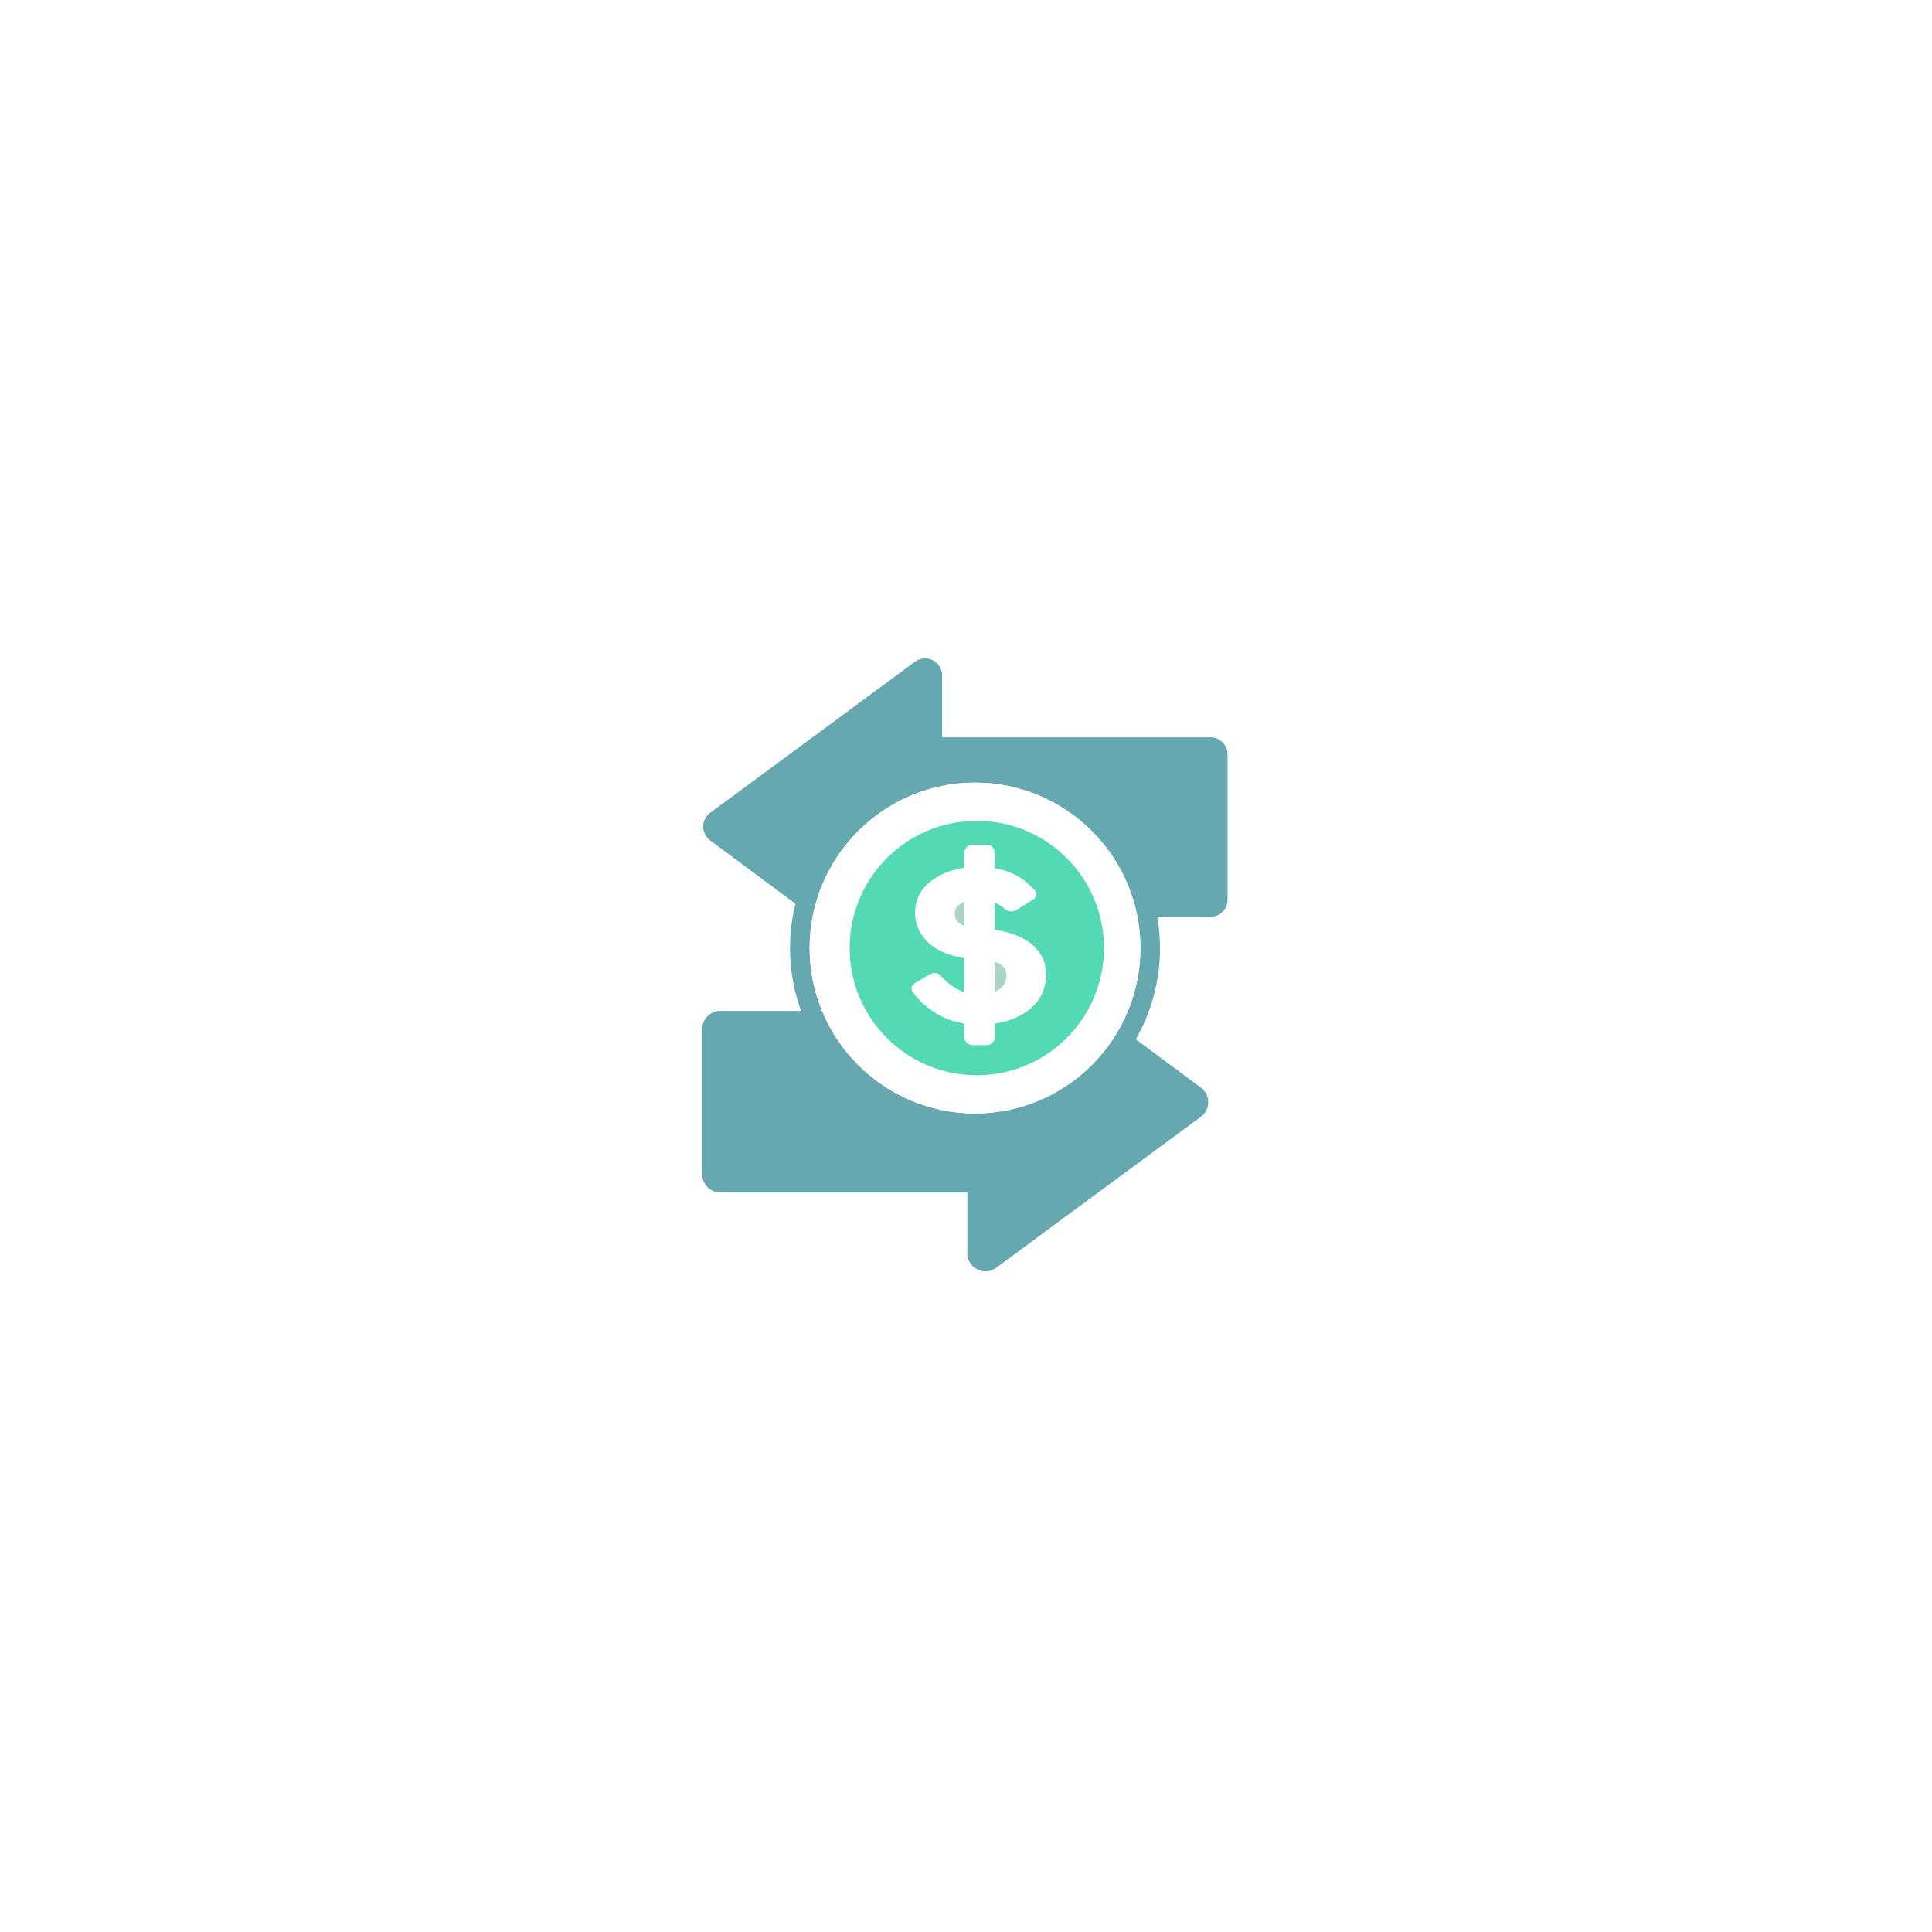 <svg width="145" height="145" viewBox="0 0 145 145" fill="none" xmlns="http://www.w3.org/2000/svg">
<g filter="url(#filter0_d_3272_669)">
<path d="M29.428 61.582C25.326 48.978 32.218 35.435 44.822 31.332L75.25 21.428C87.854 17.326 101.397 24.218 105.5 36.822L115.404 67.25C119.507 79.854 112.615 93.397 100.011 97.5L69.582 107.404C56.978 111.507 43.435 104.615 39.333 92.011L29.428 61.582Z" fill="white" fill-opacity="0.5"/>
<path d="M91.755 60.438C91.994 60.199 92.13 59.868 92.13 59.53L92.13 48.618C92.13 48.281 91.994 47.95 91.755 47.711C91.516 47.472 91.186 47.335 90.847 47.335L70.71 47.335L70.71 42.699C70.71 42.216 70.436 41.771 70.005 41.553C69.574 41.336 69.053 41.379 68.665 41.667L53.296 53.006C52.969 53.248 52.776 53.63 52.776 54.037C52.776 54.444 52.967 54.827 53.294 55.069L59.698 59.824C59.435 60.891 59.292 62.005 59.292 63.152C59.292 64.808 59.585 66.397 60.12 67.871L54.059 67.871C53.701 67.871 53.352 68.016 53.099 68.269C52.846 68.521 52.702 68.871 52.702 69.228L52.702 80.139C52.702 80.497 52.846 80.846 53.099 81.1C53.352 81.352 53.701 81.497 54.059 81.497L72.599 81.497L72.599 86.06C72.599 86.57 72.888 87.041 73.344 87.27C73.799 87.501 74.35 87.455 74.761 87.152L90.129 75.812C90.475 75.557 90.68 75.153 90.68 74.722C90.681 74.291 90.478 73.888 90.132 73.63L85.245 70.002C86.397 67.979 87.06 65.642 87.06 63.152C87.06 62.355 86.988 61.575 86.859 60.814L90.847 60.814C91.186 60.814 91.516 60.676 91.755 60.438ZM73.176 75.567C66.331 75.567 60.763 69.997 60.763 63.152C60.763 56.305 66.331 50.737 73.176 50.737C80.021 50.737 85.59 56.305 85.59 63.152C85.59 69.997 80.021 75.567 73.176 75.567Z" fill="#66A8AF"/>
<path d="M60.763 63.152C60.763 69.997 66.332 75.566 73.177 75.566C80.022 75.566 85.591 69.997 85.591 63.152C85.591 56.304 80.022 50.736 73.177 50.736C66.332 50.736 60.763 56.304 60.763 63.152ZM82.853 63.152C82.853 68.423 78.582 72.697 73.309 72.697C68.039 72.697 63.765 68.423 63.765 63.152C63.765 57.88 68.039 53.606 73.309 53.606C78.582 53.606 82.853 57.88 82.853 63.152Z" fill="white"/>
<path d="M72.971 70.433L74.064 70.433C74.393 70.433 74.659 70.167 74.659 69.838L74.659 68.823C75.534 68.693 76.296 68.419 76.942 67.995C77.96 67.321 78.484 66.395 78.508 65.21C78.522 64.472 78.318 63.844 77.892 63.329C77.201 62.505 76.124 61.989 74.659 61.785L74.659 59.727C74.917 59.849 75.166 60.011 75.405 60.218C75.551 60.34 75.722 60.403 75.915 60.403C76.071 60.404 76.287 60.294 76.287 60.294L76.291 60.293L77.515 59.525C77.682 59.419 77.768 59.284 77.771 59.12C77.773 58.988 77.719 58.873 77.611 58.774C76.848 57.905 75.862 57.366 74.659 57.157L74.659 55.999C74.659 55.67 74.393 55.402 74.064 55.402L72.971 55.402C72.642 55.402 72.374 55.67 72.374 55.999L72.374 57.126C71.809 57.204 71.298 57.348 70.843 57.556C69.373 58.225 68.653 59.228 68.678 60.556C68.689 61.211 68.886 61.789 69.267 62.293C69.906 63.149 70.942 63.686 72.374 63.907L72.374 66.475C71.756 66.256 71.17 65.849 70.619 65.251C70.498 65.094 70.337 65.015 70.136 65.015C70.026 65.015 69.809 65.11 69.809 65.11L69.805 65.112L68.692 65.765C68.501 65.876 68.409 66.023 68.411 66.203C68.414 66.32 68.457 66.426 68.542 66.52C68.831 66.925 69.221 67.313 69.709 67.683C70.497 68.29 71.387 68.667 72.374 68.824L72.374 69.838C72.374 70.167 72.642 70.433 72.971 70.433ZM74.659 64.182C75.249 64.368 75.549 64.711 75.545 65.216C75.54 65.687 75.325 66.052 74.9 66.31C74.825 66.357 74.742 66.397 74.659 66.435L74.659 64.182L74.659 64.182ZM71.654 60.563C71.652 60.195 71.863 59.908 72.291 59.705L72.374 59.672L72.374 61.496C71.898 61.312 71.658 61.002 71.654 60.563Z" fill="white"/>
<path d="M71.654 60.563C71.658 61.002 71.898 61.312 72.374 61.496L72.374 59.672L72.291 59.705C71.863 59.908 71.652 60.196 71.654 60.563Z" fill="#AAD4C8"/>
<path d="M74.66 66.436C74.744 66.398 74.826 66.358 74.901 66.31C75.327 66.052 75.541 65.688 75.546 65.217C75.55 64.712 75.25 64.369 74.66 64.183L74.66 66.436Z" fill="#AAD4C8"/>
<path d="M63.766 63.152C63.766 68.423 68.04 72.698 73.31 72.698C78.582 72.698 82.854 68.423 82.854 63.152C82.854 57.88 78.582 53.606 73.31 53.606C68.04 53.606 63.766 57.88 63.766 63.152ZM74.661 55.999L74.661 57.157C75.864 57.366 76.85 57.905 77.613 58.774C77.721 58.873 77.775 58.988 77.773 59.12C77.77 59.284 77.684 59.419 77.517 59.525L76.293 60.293L76.289 60.294C76.289 60.294 76.073 60.404 75.917 60.403C75.724 60.403 75.553 60.341 75.407 60.218C75.168 60.011 74.919 59.849 74.661 59.727L74.661 61.785C76.126 61.99 77.203 62.505 77.894 63.329C78.32 63.844 78.524 64.472 78.51 65.211C78.486 66.395 77.962 67.322 76.944 67.995C76.298 68.419 75.536 68.693 74.661 68.823L74.661 69.839C74.661 70.168 74.395 70.434 74.066 70.434L72.972 70.434C72.644 70.434 72.376 70.168 72.376 69.839L72.376 68.825C71.389 68.668 70.499 68.29 69.71 67.683C69.223 67.313 68.833 66.925 68.543 66.521C68.459 66.426 68.416 66.321 68.413 66.203C68.411 66.023 68.503 65.876 68.694 65.766L69.807 65.112L69.811 65.11C69.811 65.11 70.028 65.016 70.138 65.016C70.338 65.016 70.5 65.094 70.621 65.251C71.172 65.849 71.758 66.256 72.376 66.475L72.376 63.907C70.944 63.686 69.908 63.149 69.269 62.293C68.888 61.789 68.691 61.211 68.68 60.557C68.655 59.228 69.375 58.225 70.845 57.556C71.3 57.348 71.811 57.205 72.376 57.126L72.376 55.999C72.376 55.67 72.644 55.403 72.972 55.403L74.066 55.403C74.395 55.403 74.661 55.67 74.661 55.999Z" fill="#53D9B3"/>
</g>
<defs>
<filter id="filter0_d_3272_669" x="-6" y="-6" width="156.832" height="156.832" filterUnits="userSpaceOnUse" color-interpolation-filters="sRGB">
<feFlood flood-opacity="0" result="BackgroundImageFix"/>
<feColorMatrix in="SourceAlpha" type="matrix" values="0 0 0 0 0 0 0 0 0 0 0 0 0 0 0 0 0 0 127 0" result="hardAlpha"/>
<feOffset dy="8"/>
<feGaussianBlur stdDeviation="14"/>
<feColorMatrix type="matrix" values="0 0 0 0 0.77 0 0 0 0 0.746 0 0 0 0 0.973 0 0 0 0.3 0"/>
<feBlend mode="normal" in2="BackgroundImageFix" result="effect1_dropShadow_3272_669"/>
<feBlend mode="normal" in="SourceGraphic" in2="effect1_dropShadow_3272_669" result="shape"/>
</filter>
</defs>
</svg>
